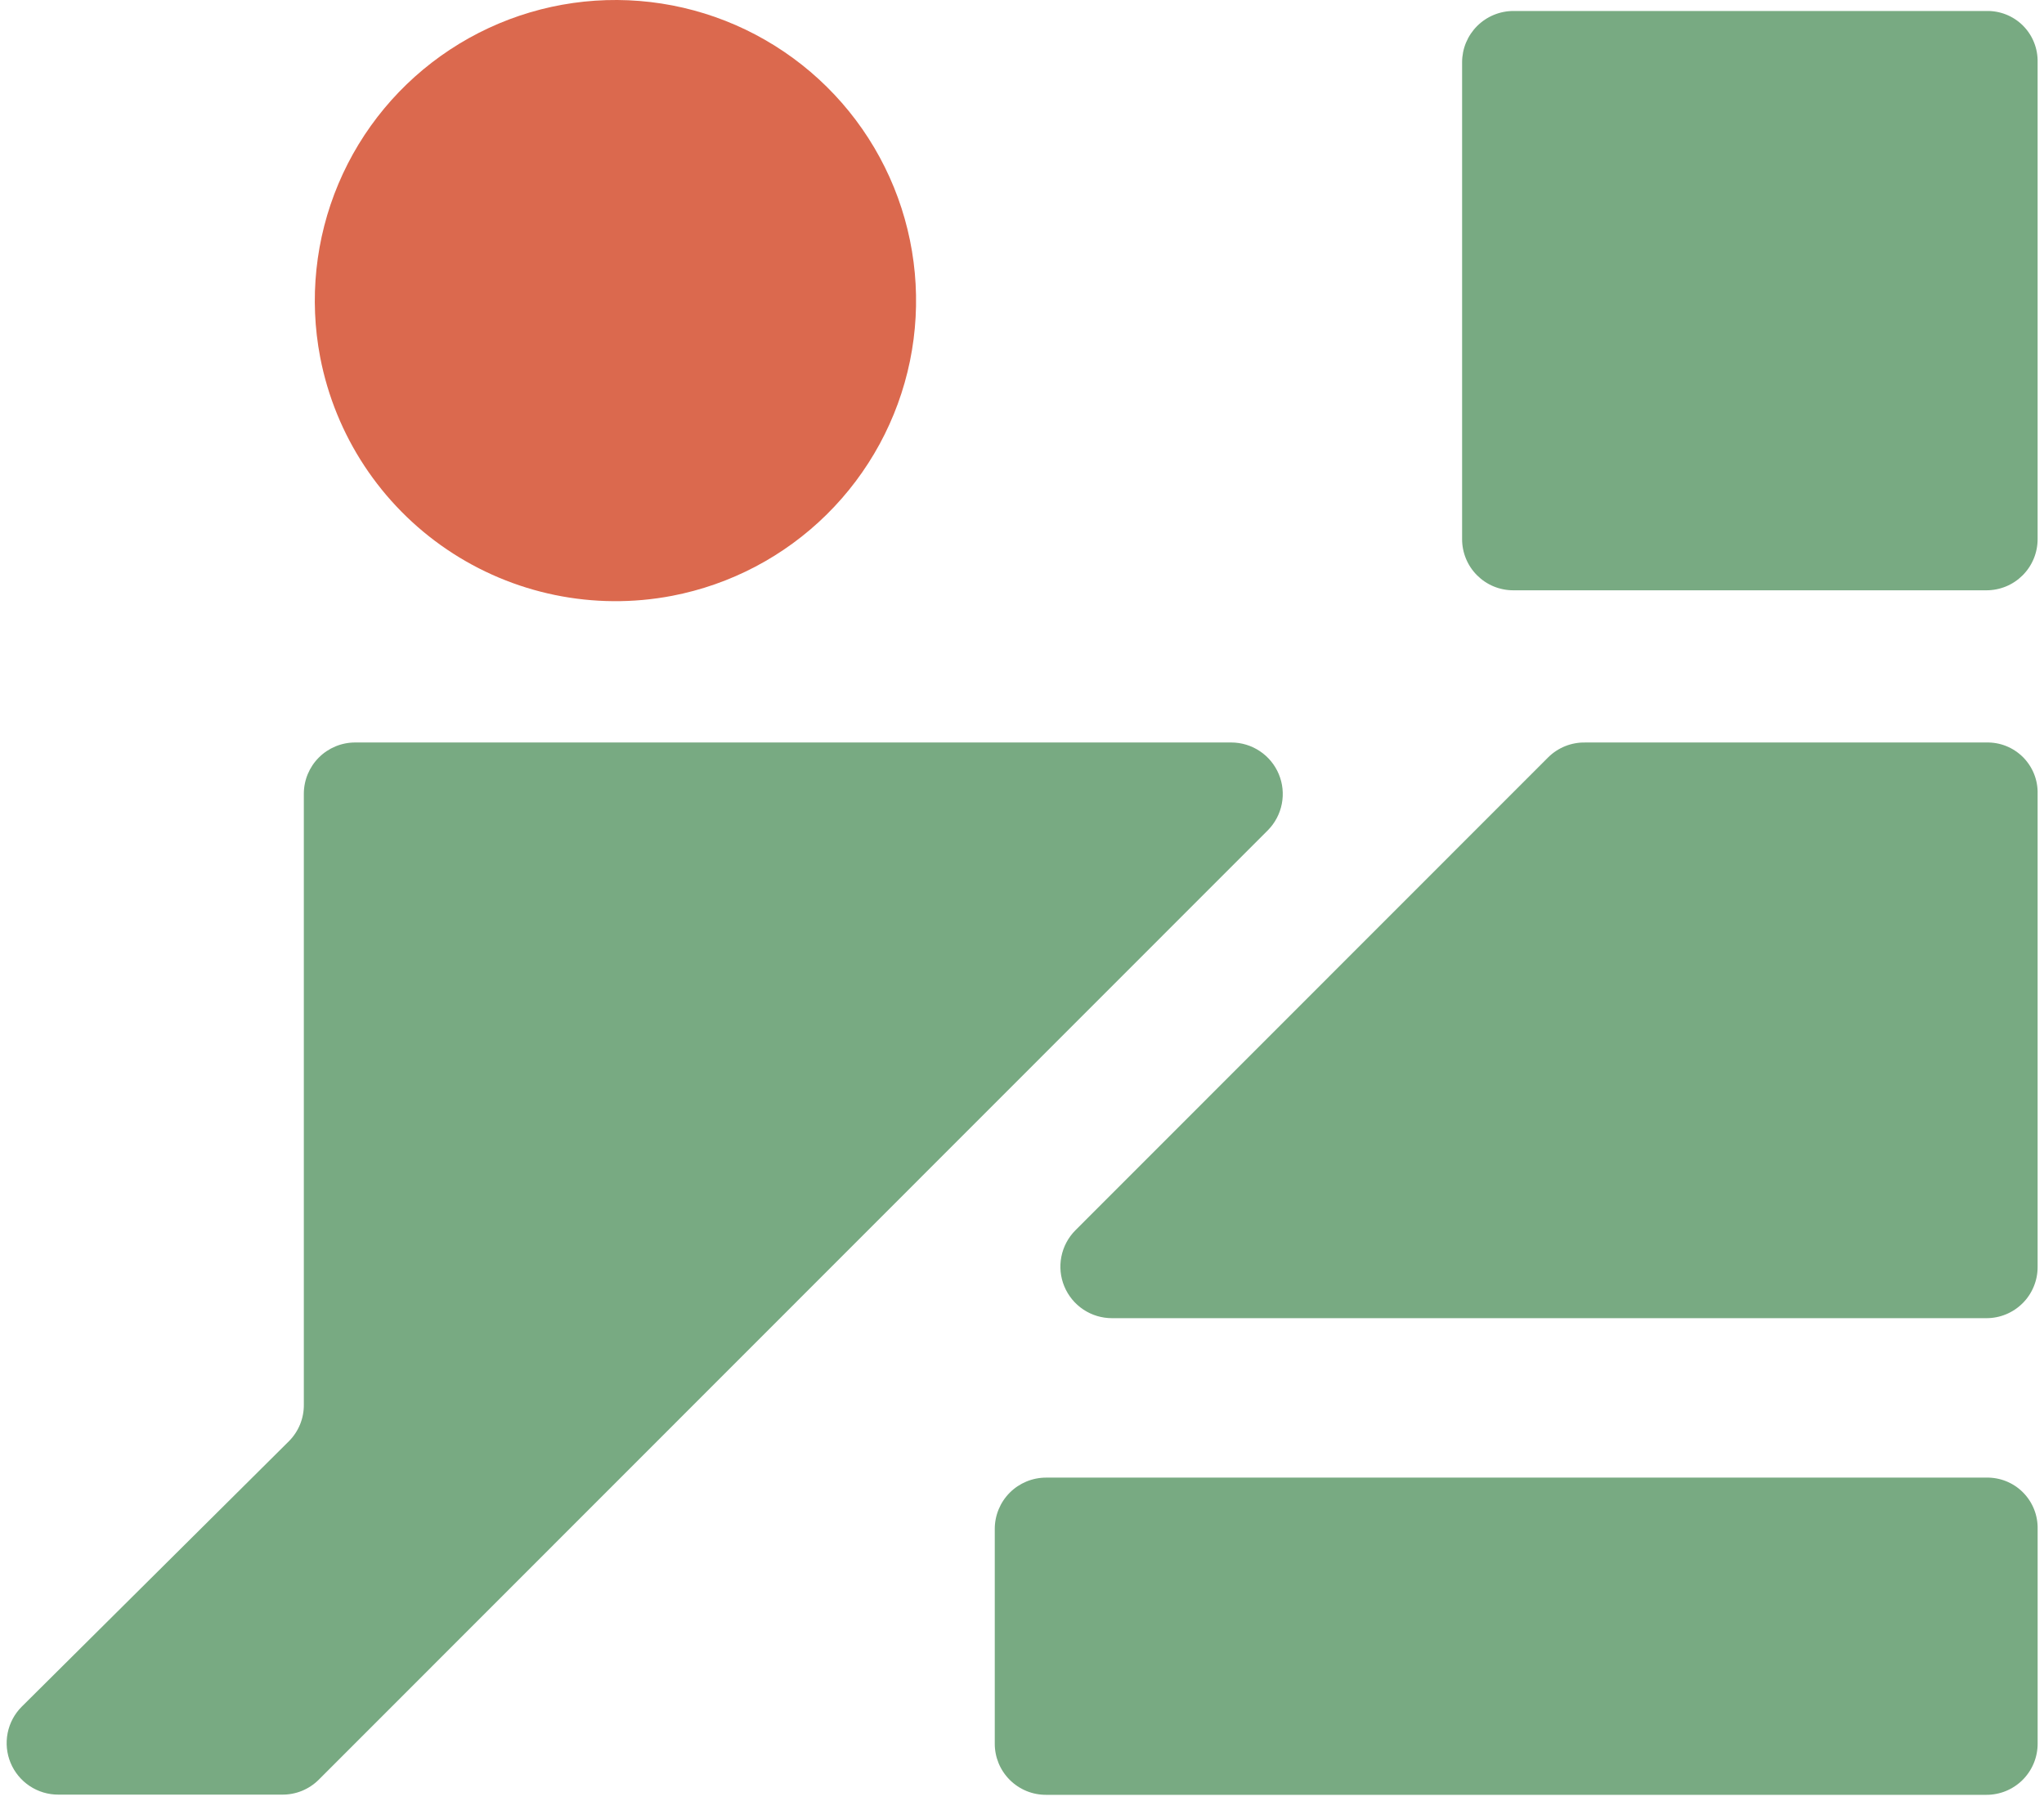 <?xml version="1.0" encoding="UTF-8"?>
<svg xmlns="http://www.w3.org/2000/svg" width="96" height="85" viewBox="0 0 96 85" fill="none">
  <path d="M31.569 27.986C34.312 27.459 36.837 26.131 38.824 24.169C40.812 22.207 42.173 19.7 42.736 16.965C43.298 14.229 43.037 11.388 41.985 8.801C40.933 6.214 39.138 3.997 36.825 2.431C34.513 0.864 31.789 0.018 28.996 0C26.203 -0.018 23.468 0.793 21.136 2.33C18.804 3.866 16.98 6.06 15.895 8.633C14.81 11.207 14.512 14.044 15.039 16.786C15.749 20.462 17.888 23.706 20.987 25.806C24.086 27.906 27.892 28.69 31.569 27.986Z" fill="#DB694E"></path>
  <path d="M93.291 69.405H49.131C48.492 69.405 47.879 69.659 47.426 70.111C46.975 70.563 46.721 71.176 46.721 71.815V81.895C46.719 82.212 46.781 82.526 46.901 82.819C47.022 83.112 47.2 83.378 47.424 83.602C47.648 83.826 47.914 84.003 48.207 84.124C48.5 84.245 48.814 84.306 49.131 84.305H93.291C93.608 84.306 93.921 84.245 94.215 84.124C94.507 84.003 94.774 83.826 94.998 83.602C95.222 83.378 95.399 83.112 95.52 82.819C95.641 82.526 95.702 82.212 95.701 81.895V71.815C95.707 71.496 95.65 71.18 95.531 70.885C95.412 70.589 95.235 70.321 95.01 70.096C94.785 69.87 94.516 69.693 94.221 69.574C93.925 69.456 93.609 69.398 93.291 69.405Z" fill="#78AA82"></path>
  <path d="M57.83 34.875H16.68C16.041 34.875 15.428 35.129 14.976 35.581C14.524 36.033 14.27 36.646 14.27 37.285V65.965C14.275 66.283 14.216 66.599 14.098 66.894C13.979 67.19 13.803 67.458 13.58 67.685L1.02 80.165C0.681 80.504 0.451 80.936 0.358 81.406C0.266 81.876 0.314 82.363 0.498 82.805C0.683 83.248 0.994 83.625 1.393 83.891C1.792 84.156 2.261 84.297 2.74 84.295H13.24C13.558 84.3 13.874 84.241 14.169 84.123C14.465 84.004 14.733 83.828 14.96 83.605L59.55 38.995C59.885 38.655 60.112 38.224 60.203 37.756C60.294 37.288 60.245 36.803 60.061 36.363C59.877 35.922 59.567 35.546 59.17 35.282C58.773 35.017 58.307 34.876 57.83 34.875Z" fill="#78AA82"></path>
  <path d="M93.29 34.876H74.44C74.122 34.871 73.806 34.93 73.511 35.048C73.216 35.167 72.947 35.343 72.72 35.566L50.51 57.786C50.172 58.125 49.941 58.557 49.849 59.027C49.756 59.497 49.804 59.984 49.989 60.426C50.173 60.868 50.484 61.246 50.883 61.511C51.282 61.777 51.751 61.917 52.23 61.916H93.29C93.607 61.917 93.921 61.856 94.214 61.735C94.507 61.614 94.773 61.437 94.997 61.213C95.222 60.989 95.399 60.723 95.519 60.43C95.64 60.137 95.702 59.823 95.7 59.506V37.286C95.709 36.967 95.652 36.65 95.534 36.354C95.415 36.058 95.238 35.789 95.013 35.563C94.787 35.338 94.518 35.161 94.222 35.042C93.926 34.924 93.609 34.867 93.29 34.876Z" fill="#78AA82"></path>
  <path d="M93.29 0.516H71.08C70.763 0.516 70.45 0.579 70.158 0.7C69.865 0.821 69.6 0.999 69.376 1.222C69.152 1.446 68.975 1.712 68.853 2.004C68.732 2.297 68.67 2.61 68.67 2.926V25.317C68.669 25.633 68.73 25.947 68.851 26.24C68.971 26.533 69.149 26.799 69.373 27.023C69.597 27.247 69.863 27.425 70.156 27.546C70.449 27.666 70.763 27.728 71.08 27.727H93.29C93.607 27.728 93.921 27.666 94.214 27.546C94.507 27.425 94.773 27.247 94.997 27.023C95.221 26.799 95.398 26.533 95.519 26.24C95.64 25.947 95.701 25.633 95.7 25.317V2.926C95.708 2.608 95.651 2.291 95.533 1.995C95.415 1.698 95.238 1.429 95.013 1.204C94.787 0.978 94.518 0.801 94.222 0.683C93.926 0.565 93.609 0.508 93.29 0.516Z" fill="#78AA82"></path>
</svg>
